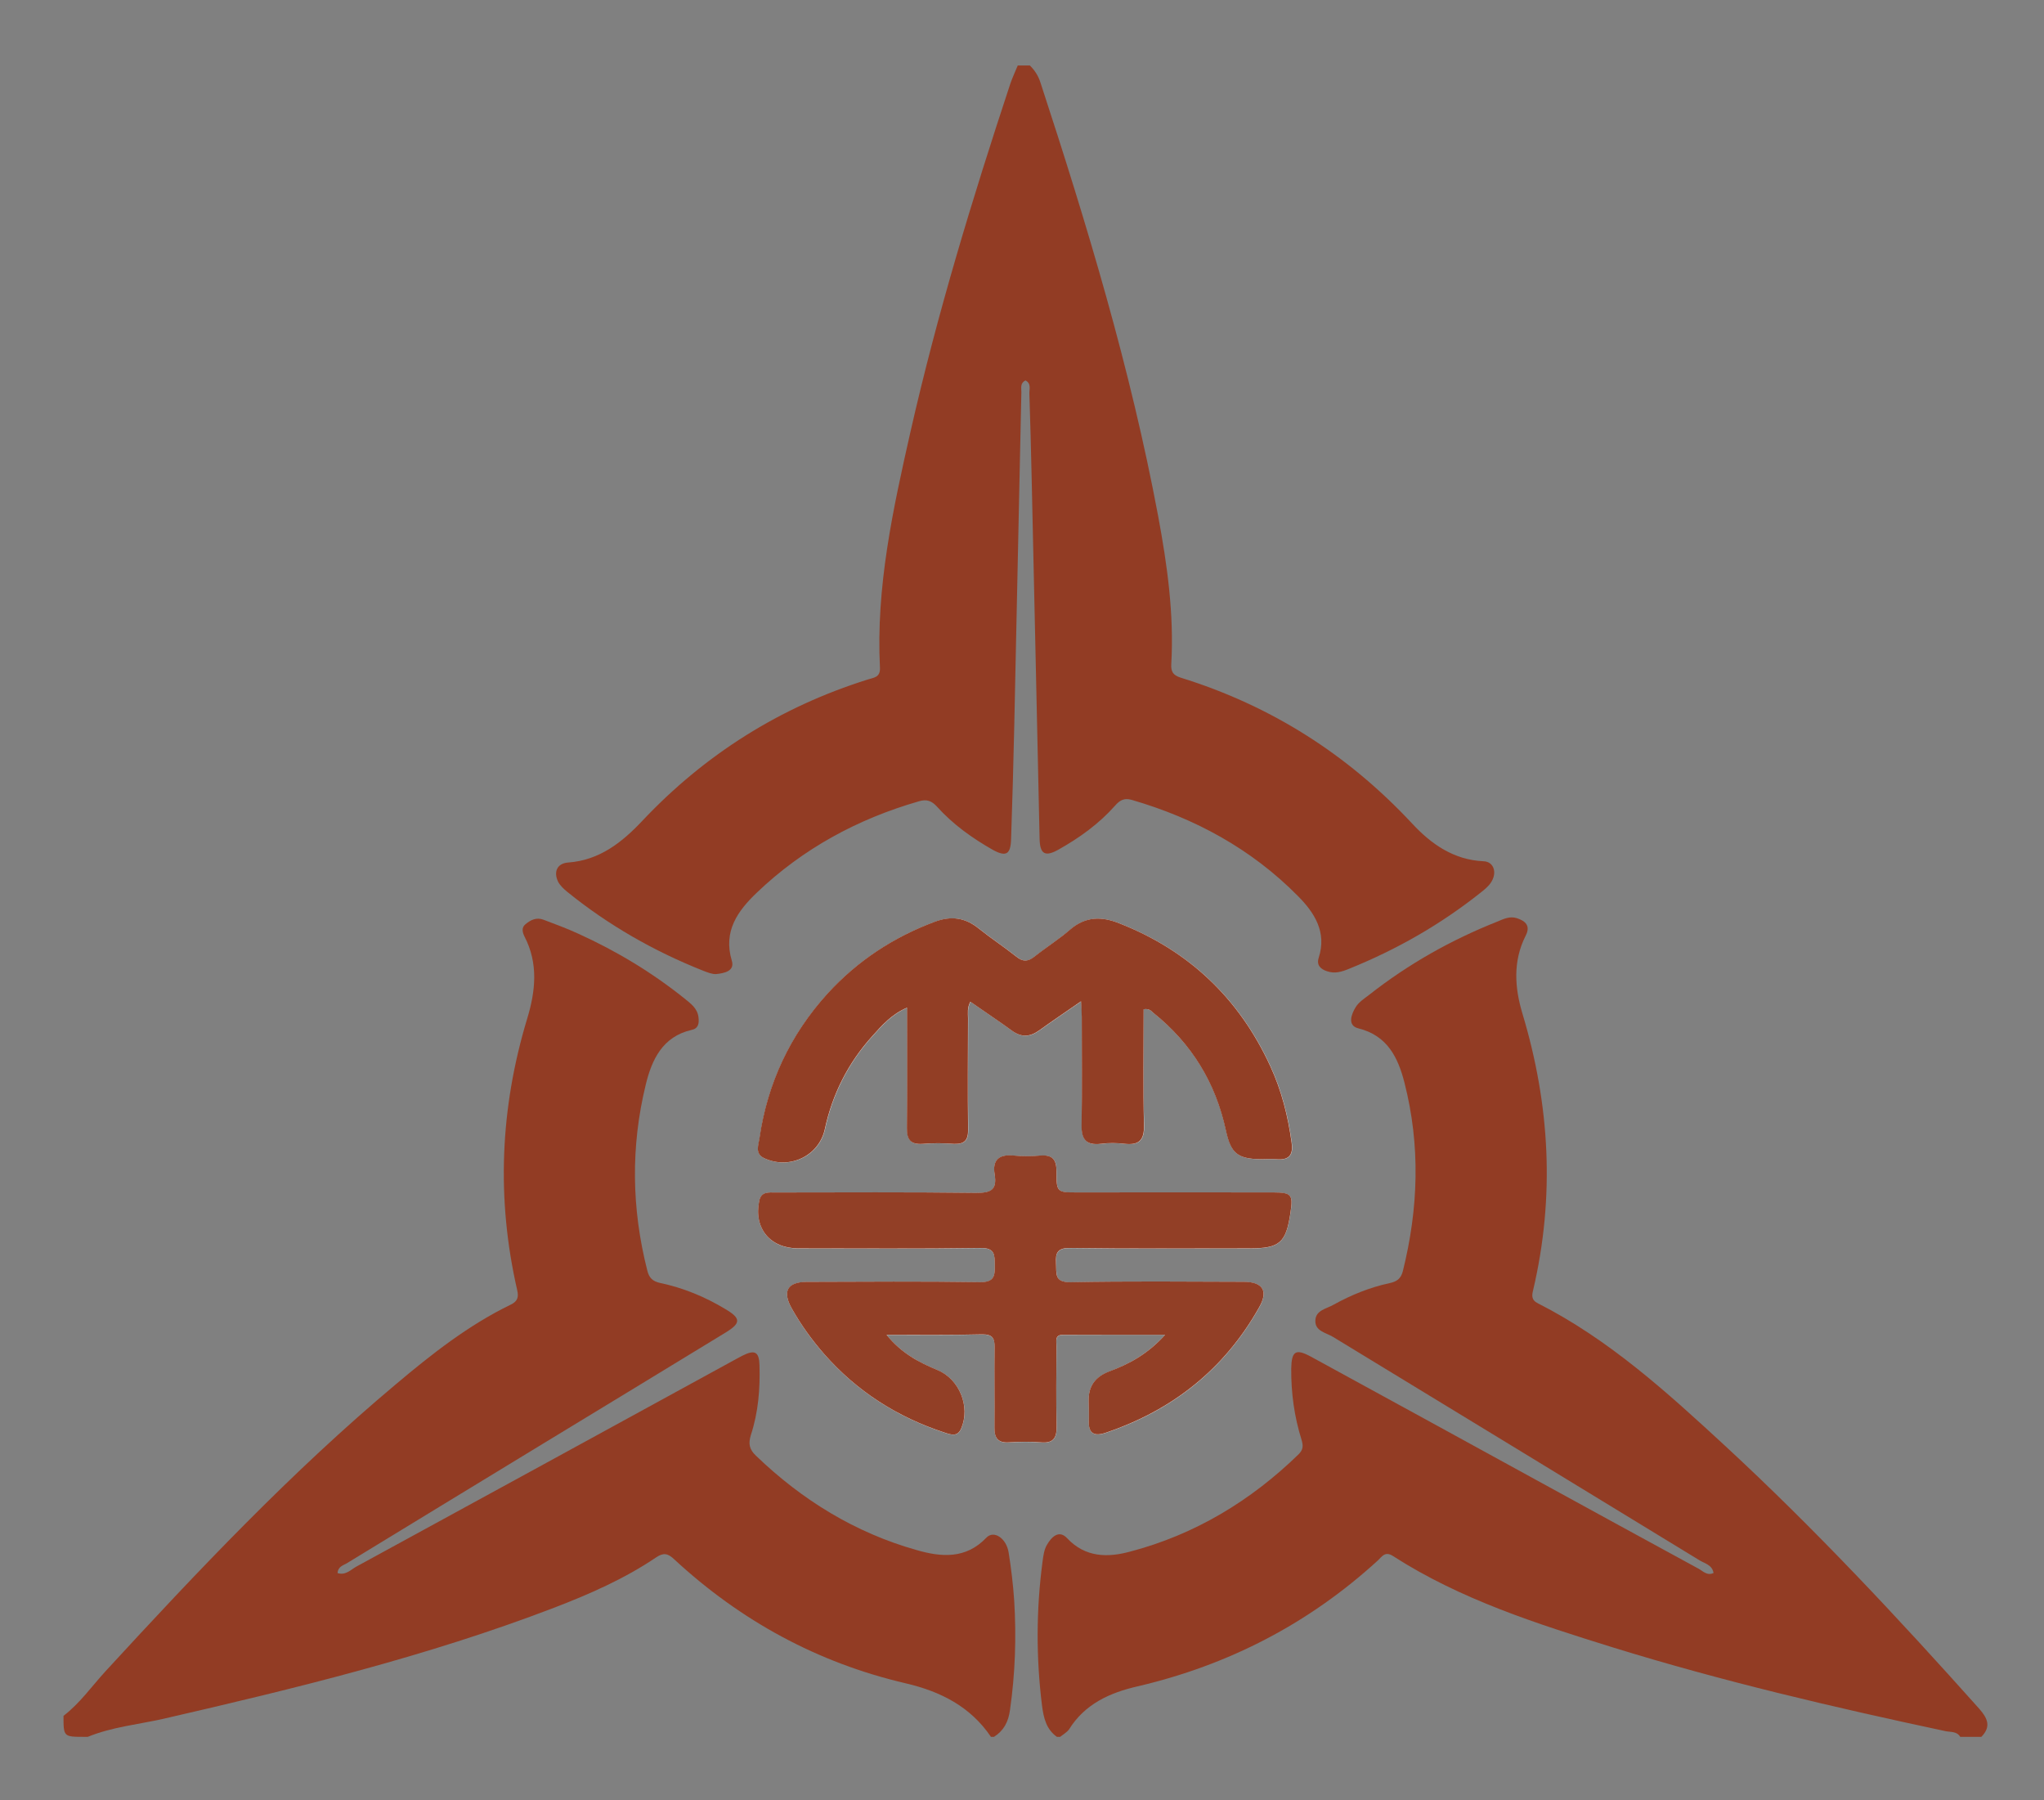 <?xml version="1.0" encoding="utf-8"?>
<!-- Generator: Adobe Illustrator 16.0.0, SVG Export Plug-In . SVG Version: 6.00 Build 0)  -->
<!DOCTYPE svg PUBLIC "-//W3C//DTD SVG 1.1//EN" "http://www.w3.org/Graphics/SVG/1.1/DTD/svg11.dtd">
<svg version="1.1" id="圖層_1" xmlns="http://www.w3.org/2000/svg" xmlns:xlink="http://www.w3.org/1999/xlink" x="0px" y="0px"
	 width="32.19px" height="28.346px" viewBox="0 0 32.19 28.346" enable-background="new 0 0 32.19 28.346" xml:space="preserve">
<rect x="0" y="0" width="32.19" height="28.346" fill="#808080" stroke="none"/>
<g>
	<path fill-rule="evenodd" clip-rule="evenodd" fill="#FFFFFF" d="M18.349,21.016c-0.28,0.308-0.572,0.462-0.882,0.579
		c-0.222,0.086-0.328,0.233-0.322,0.467c0.002,0.104,0.006,0.207,0.002,0.31c-0.006,0.202,0.09,0.248,0.27,0.187
		c1.053-0.355,1.869-1.003,2.415-1.976c0.146-0.258,0.055-0.4-0.246-0.4c-0.91-0.003-1.819-0.011-2.726,0.006
		c-0.26,0.004-0.217-0.137-0.228-0.296c-0.012-0.175,0.029-0.245,0.228-0.242c0.939,0.013,1.88,0.006,2.821,0.006
		c0.474,0,0.572-0.088,0.643-0.562c0.042-0.284,0.019-0.318-0.272-0.319c-1.027-0.002-2.054,0-3.082,0c-0.324,0-0.331,0-0.331-0.333
		c0.001-0.186-0.065-0.261-0.251-0.248c-0.142,0.012-0.285,0.014-0.426,0c-0.229-0.023-0.336,0.071-0.297,0.296
		c0.042,0.255-0.069,0.293-0.297,0.292c-1.05-0.013-2.102-0.007-3.151-0.006c-0.11,0-0.23-0.02-0.26,0.134
		c-0.088,0.431,0.172,0.746,0.617,0.746c0.957,0,1.912,0.008,2.867-0.006c0.234-0.004,0.223,0.109,0.226,0.271
		c0.003,0.173-0.013,0.269-0.233,0.266c-0.908-0.013-1.817-0.007-2.725-0.004c-0.311,0.001-0.392,0.149-0.237,0.423
		c0.145,0.257,0.314,0.492,0.507,0.712c0.519,0.591,1.157,0.996,1.9,1.239c0.101,0.032,0.203,0.069,0.26-0.067
		c0.147-0.344-0.029-0.777-0.375-0.919c-0.292-0.121-0.563-0.262-0.801-0.554c0.533,0,1.019,0.005,1.504-0.007
		c0.165-0.001,0.2,0.058,0.197,0.206c-0.006,0.415,0.002,0.837-0.002,1.254c-0.004,0.166,0.05,0.253,0.231,0.24
		c0.164-0.01,0.331-0.014,0.497,0c0.186,0.017,0.253-0.056,0.251-0.242c-0.01-0.428-0.005-0.853-0.002-1.279
		c0-0.071-0.03-0.172,0.099-0.172C17.252,21.016,17.77,21.016,18.349,21.016z M18.011,15.89c0.09-0.014,0.12,0.028,0.154,0.057
		c0.602,0.48,0.982,1.101,1.144,1.854c0.078,0.358,0.183,0.447,0.55,0.451c0.085,0,0.174-0.007,0.26,0.001
		c0.195,0.016,0.251-0.082,0.225-0.262c-0.057-0.415-0.158-0.819-0.335-1.202c-0.49-1.067-1.282-1.821-2.376-2.25
		c-0.28-0.112-0.53-0.112-0.772,0.093c-0.177,0.154-0.382,0.282-0.564,0.428c-0.105,0.083-0.187,0.087-0.292,0
		c-0.191-0.152-0.397-0.287-0.587-0.439c-0.211-0.172-0.432-0.203-0.685-0.111c-0.657,0.244-1.225,0.617-1.697,1.133
		c-0.589,0.649-0.947,1.411-1.073,2.28c-0.015,0.105-0.076,0.243,0.074,0.313c0.4,0.187,0.865-0.036,0.956-0.458
		c0.119-0.552,0.367-1.041,0.742-1.458c0.154-0.172,0.309-0.35,0.553-0.454c0,0.649,0.004,1.271-0.003,1.896
		c-0.001,0.18,0.056,0.261,0.246,0.249c0.166-0.015,0.332-0.013,0.499,0c0.162,0.004,0.221-0.057,0.219-0.222
		c-0.007-0.584-0.002-1.169-0.001-1.754c0-0.081-0.016-0.167,0.037-0.262c0.229,0.161,0.446,0.303,0.655,0.456
		c0.15,0.109,0.283,0.101,0.432-0.007c0.207-0.15,0.422-0.293,0.656-0.456c0.005,0.105,0.011,0.176,0.011,0.246
		c0,0.565,0.007,1.136-0.003,1.704c-0.003,0.225,0.072,0.32,0.304,0.294c0.123-0.017,0.253-0.015,0.378,0
		c0.229,0.024,0.306-0.063,0.301-0.294C18.001,17.11,18.011,16.499,18.011,15.89z"/>
	<path fill-rule="evenodd" clip-rule="evenodd" fill="#923C24" d="M1,27.015c0.256-0.196,0.441-0.46,0.659-0.699
		c1.454-1.581,2.928-3.141,4.577-4.523c0.563-0.474,1.142-0.93,1.807-1.252c0.11-0.053,0.126-0.119,0.103-0.224
		c-0.33-1.439-0.272-2.864,0.157-4.281c0.131-0.431,0.177-0.867-0.042-1.289c-0.035-0.07-0.05-0.143,0.013-0.194
		c0.08-0.069,0.175-0.114,0.284-0.073c0.184,0.07,0.369,0.137,0.548,0.22c0.6,0.272,1.16,0.609,1.674,1.021
		c0.096,0.079,0.203,0.152,0.22,0.294c0.012,0.098,0,0.178-0.11,0.201c-0.455,0.104-0.625,0.468-0.72,0.86
		c-0.238,0.974-0.224,1.953,0.024,2.928c0.029,0.115,0.082,0.168,0.199,0.195c0.363,0.076,0.707,0.217,1.027,0.41
		c0.25,0.147,0.252,0.222,0.006,0.372c-0.963,0.589-1.928,1.173-2.892,1.76c-1.024,0.625-2.049,1.246-3.072,1.872
		c-0.057,0.033-0.139,0.052-0.146,0.154c0.125,0.041,0.208-0.052,0.295-0.101c2.001-1.091,4-2.184,6.001-3.279
		c0.027-0.015,0.055-0.03,0.083-0.044c0.193-0.096,0.26-0.06,0.266,0.152c0.011,0.374-0.019,0.744-0.136,1.099
		c-0.042,0.137-0.025,0.227,0.083,0.328c0.724,0.696,1.559,1.21,2.527,1.483c0.385,0.111,0.774,0.146,1.098-0.194
		c0.118-0.125,0.317,0.007,0.352,0.235c0.04,0.249,0.07,0.502,0.087,0.752c0.036,0.576,0.016,1.152-0.066,1.725
		c-0.025,0.187-0.098,0.325-0.252,0.423c-0.015,0-0.032,0-0.048,0c-0.322-0.476-0.792-0.714-1.339-0.842
		c-1.392-0.324-2.606-0.987-3.652-1.956c-0.099-0.093-0.167-0.104-0.281-0.028c-0.5,0.338-1.048,0.578-1.61,0.794
		c-2,0.766-4.076,1.271-6.16,1.75c-0.395,0.088-0.802,0.127-1.182,0.282c-0.015,0-0.032,0-0.048,0C1,27.346,1,27.346,1,27.015z"/>
	<path fill-rule="evenodd" clip-rule="evenodd" fill="#923C24" d="M16.219,1.031c0.079,0.078,0.134,0.165,0.168,0.273
		c0.734,2.24,1.417,4.498,1.852,6.82c0.143,0.769,0.252,1.544,0.207,2.331c-0.007,0.12,0.027,0.176,0.15,0.215
		c1.419,0.44,2.628,1.208,3.643,2.296c0.297,0.32,0.652,0.573,1.125,0.594c0.162,0.006,0.22,0.181,0.115,0.337
		c-0.042,0.063-0.107,0.115-0.17,0.164c-0.628,0.498-1.317,0.891-2.063,1.192c-0.111,0.046-0.224,0.082-0.346,0.039
		c-0.1-0.031-0.17-0.096-0.133-0.21c0.133-0.406-0.068-0.715-0.327-0.975c-0.732-0.741-1.619-1.223-2.616-1.513
		c-0.12-0.035-0.189,0.006-0.262,0.089c-0.255,0.288-0.562,0.508-0.895,0.695c-0.208,0.116-0.29,0.07-0.295-0.172
		c-0.042-1.892-0.082-3.789-0.125-5.681c-0.01-0.443-0.021-0.883-0.036-1.327c-0.002-0.073,0.033-0.16-0.061-0.208
		c-0.088,0.042-0.064,0.118-0.065,0.187c-0.037,1.75-0.075,3.504-0.112,5.256c-0.013,0.593-0.03,1.187-0.05,1.78
		c-0.007,0.242-0.081,0.281-0.29,0.166c-0.325-0.185-0.627-0.401-0.877-0.679c-0.086-0.094-0.165-0.121-0.288-0.083
		c-0.964,0.278-1.825,0.745-2.551,1.439c-0.296,0.283-0.532,0.604-0.392,1.07c0.05,0.164-0.12,0.197-0.245,0.21
		c-0.067,0.004-0.139-0.027-0.205-0.052c-0.777-0.308-1.494-0.718-2.141-1.242c-0.055-0.045-0.111-0.098-0.143-0.156
		c-0.079-0.161-0.015-0.293,0.155-0.306c0.495-0.035,0.852-0.319,1.169-0.656c0.991-1.051,2.174-1.793,3.549-2.225
		c0.088-0.03,0.201-0.028,0.194-0.184c-0.065-1.27,0.205-2.499,0.482-3.723c0.421-1.854,0.975-3.671,1.572-5.477
		c0.033-0.096,0.077-0.188,0.116-0.284C16.093,1.031,16.157,1.031,16.219,1.031z"/>
	<path fill-rule="evenodd" clip-rule="evenodd" fill="#923C24" d="M16.645,27.346c-0.167-0.118-0.209-0.297-0.234-0.487
		c-0.095-0.757-0.093-1.512,0.007-2.269c0.012-0.093,0.025-0.194,0.072-0.271c0.067-0.115,0.185-0.242,0.317-0.099
		c0.288,0.306,0.643,0.303,0.988,0.21c1.021-0.268,1.9-0.798,2.655-1.532c0.076-0.076,0.075-0.136,0.047-0.231
		c-0.114-0.364-0.165-0.736-0.162-1.119c0.005-0.275,0.069-0.319,0.31-0.188c1.183,0.645,2.366,1.294,3.549,1.942
		c0.851,0.465,1.703,0.934,2.555,1.396c0.069,0.037,0.135,0.116,0.237,0.068c-0.021-0.127-0.137-0.149-0.218-0.198
		c-1.925-1.177-3.853-2.348-5.778-3.521c-0.108-0.065-0.283-0.089-0.275-0.257c0.006-0.163,0.179-0.185,0.289-0.249
		c0.276-0.153,0.57-0.272,0.88-0.339c0.115-0.024,0.177-0.07,0.208-0.185c0.247-0.989,0.28-1.983,0.025-2.976
		c-0.1-0.388-0.266-0.737-0.725-0.85c-0.178-0.045-0.111-0.223-0.04-0.337c0.048-0.077,0.134-0.132,0.208-0.189
		c0.619-0.487,1.296-0.868,2.026-1.157c0.095-0.04,0.191-0.086,0.298-0.053c0.137,0.043,0.226,0.119,0.142,0.279
		c-0.202,0.4-0.172,0.818-0.05,1.224c0.433,1.437,0.513,2.882,0.17,4.349c-0.02,0.082-0.037,0.158,0.075,0.214
		c1.12,0.568,2.037,1.404,2.948,2.244c1.41,1.303,2.72,2.705,3.999,4.136c0.133,0.15,0.195,0.284,0.035,0.445
		c-0.11,0-0.223,0-0.332,0c-0.053-0.089-0.147-0.073-0.228-0.089c-1.764-0.376-3.522-0.787-5.248-1.321
		c-1.198-0.373-2.392-0.752-3.459-1.438c-0.125-0.081-0.175,0.014-0.236,0.07c-1.088,0.995-2.353,1.649-3.79,1.984
		c-0.427,0.098-0.824,0.274-1.074,0.676c-0.033,0.046-0.093,0.08-0.141,0.118C16.678,27.346,16.661,27.346,16.645,27.346z"/>
	<path fill-rule="evenodd" clip-rule="evenodd" fill="#923F26" d="M18.349,21.016c-0.58,0-1.097,0-1.612,0
		c-0.129,0-0.099,0.101-0.099,0.172c-0.002,0.427-0.007,0.852,0.002,1.279c0.002,0.187-0.065,0.259-0.251,0.242
		c-0.166-0.014-0.333-0.01-0.497,0c-0.181,0.013-0.235-0.074-0.231-0.24c0.004-0.417-0.004-0.839,0.002-1.254
		c0.002-0.148-0.032-0.207-0.197-0.206c-0.485,0.012-0.971,0.007-1.504,0.007c0.237,0.292,0.509,0.433,0.801,0.554
		c0.346,0.142,0.522,0.575,0.375,0.919c-0.057,0.137-0.159,0.1-0.26,0.067c-0.744-0.243-1.381-0.648-1.9-1.239
		c-0.192-0.22-0.362-0.455-0.507-0.712c-0.155-0.273-0.074-0.422,0.237-0.423c0.908-0.003,1.817-0.009,2.725,0.004
		c0.221,0.003,0.236-0.093,0.233-0.266c-0.003-0.161,0.008-0.274-0.226-0.271c-0.956,0.014-1.91,0.006-2.867,0.006
		c-0.445,0-0.705-0.315-0.617-0.746c0.03-0.153,0.15-0.134,0.26-0.134c1.049-0.001,2.101-0.007,3.151,0.006
		c0.228,0.001,0.339-0.037,0.297-0.292c-0.039-0.225,0.069-0.319,0.297-0.296c0.142,0.014,0.285,0.012,0.426,0
		c0.186-0.013,0.252,0.063,0.251,0.248c0,0.333,0.007,0.333,0.331,0.333c1.028,0,2.055-0.002,3.082,0
		c0.291,0.001,0.315,0.035,0.272,0.319c-0.07,0.474-0.168,0.562-0.643,0.562c-0.94,0-1.881,0.007-2.821-0.006
		c-0.199-0.003-0.24,0.067-0.228,0.242c0.01,0.159-0.032,0.3,0.228,0.296c0.907-0.017,1.816-0.009,2.726-0.006
		c0.301,0,0.393,0.143,0.246,0.4c-0.546,0.973-1.362,1.62-2.415,1.976c-0.18,0.062-0.276,0.016-0.27-0.187
		c0.004-0.103,0-0.205-0.002-0.31c-0.005-0.233,0.1-0.381,0.322-0.467C17.777,21.478,18.069,21.324,18.349,21.016z"/>
	<path fill-rule="evenodd" clip-rule="evenodd" fill="#923E25" d="M18.011,15.89c0,0.608-0.01,1.22,0.005,1.825
		c0.005,0.231-0.072,0.318-0.301,0.294c-0.125-0.015-0.255-0.017-0.378,0c-0.232,0.026-0.308-0.069-0.304-0.294
		c0.01-0.568,0.003-1.139,0.003-1.704c0-0.07-0.006-0.141-0.011-0.246c-0.234,0.163-0.449,0.306-0.656,0.456
		c-0.149,0.107-0.281,0.116-0.432,0.007c-0.209-0.153-0.426-0.295-0.655-0.456c-0.053,0.095-0.037,0.181-0.037,0.262
		c-0.001,0.585-0.006,1.17,0.001,1.754c0.002,0.165-0.057,0.226-0.219,0.222c-0.167-0.013-0.333-0.015-0.499,0
		c-0.19,0.012-0.248-0.069-0.246-0.249c0.007-0.624,0.003-1.246,0.003-1.896c-0.245,0.104-0.399,0.282-0.553,0.454
		c-0.375,0.417-0.623,0.906-0.742,1.458c-0.091,0.422-0.556,0.645-0.956,0.458c-0.15-0.07-0.089-0.208-0.074-0.313
		c0.126-0.869,0.484-1.631,1.073-2.28c0.472-0.516,1.04-0.889,1.697-1.133c0.252-0.092,0.473-0.061,0.685,0.111
		c0.189,0.152,0.396,0.287,0.587,0.439c0.105,0.087,0.188,0.083,0.292,0c0.183-0.146,0.387-0.273,0.564-0.428
		c0.243-0.205,0.492-0.205,0.772-0.093c1.094,0.429,1.886,1.183,2.376,2.25c0.177,0.383,0.278,0.787,0.335,1.202
		c0.026,0.18-0.03,0.277-0.225,0.262c-0.086-0.008-0.175-0.001-0.26-0.001c-0.367-0.004-0.472-0.093-0.55-0.451
		c-0.162-0.753-0.542-1.373-1.144-1.854C18.13,15.918,18.101,15.876,18.011,15.89z"/>
</g>
</svg>
